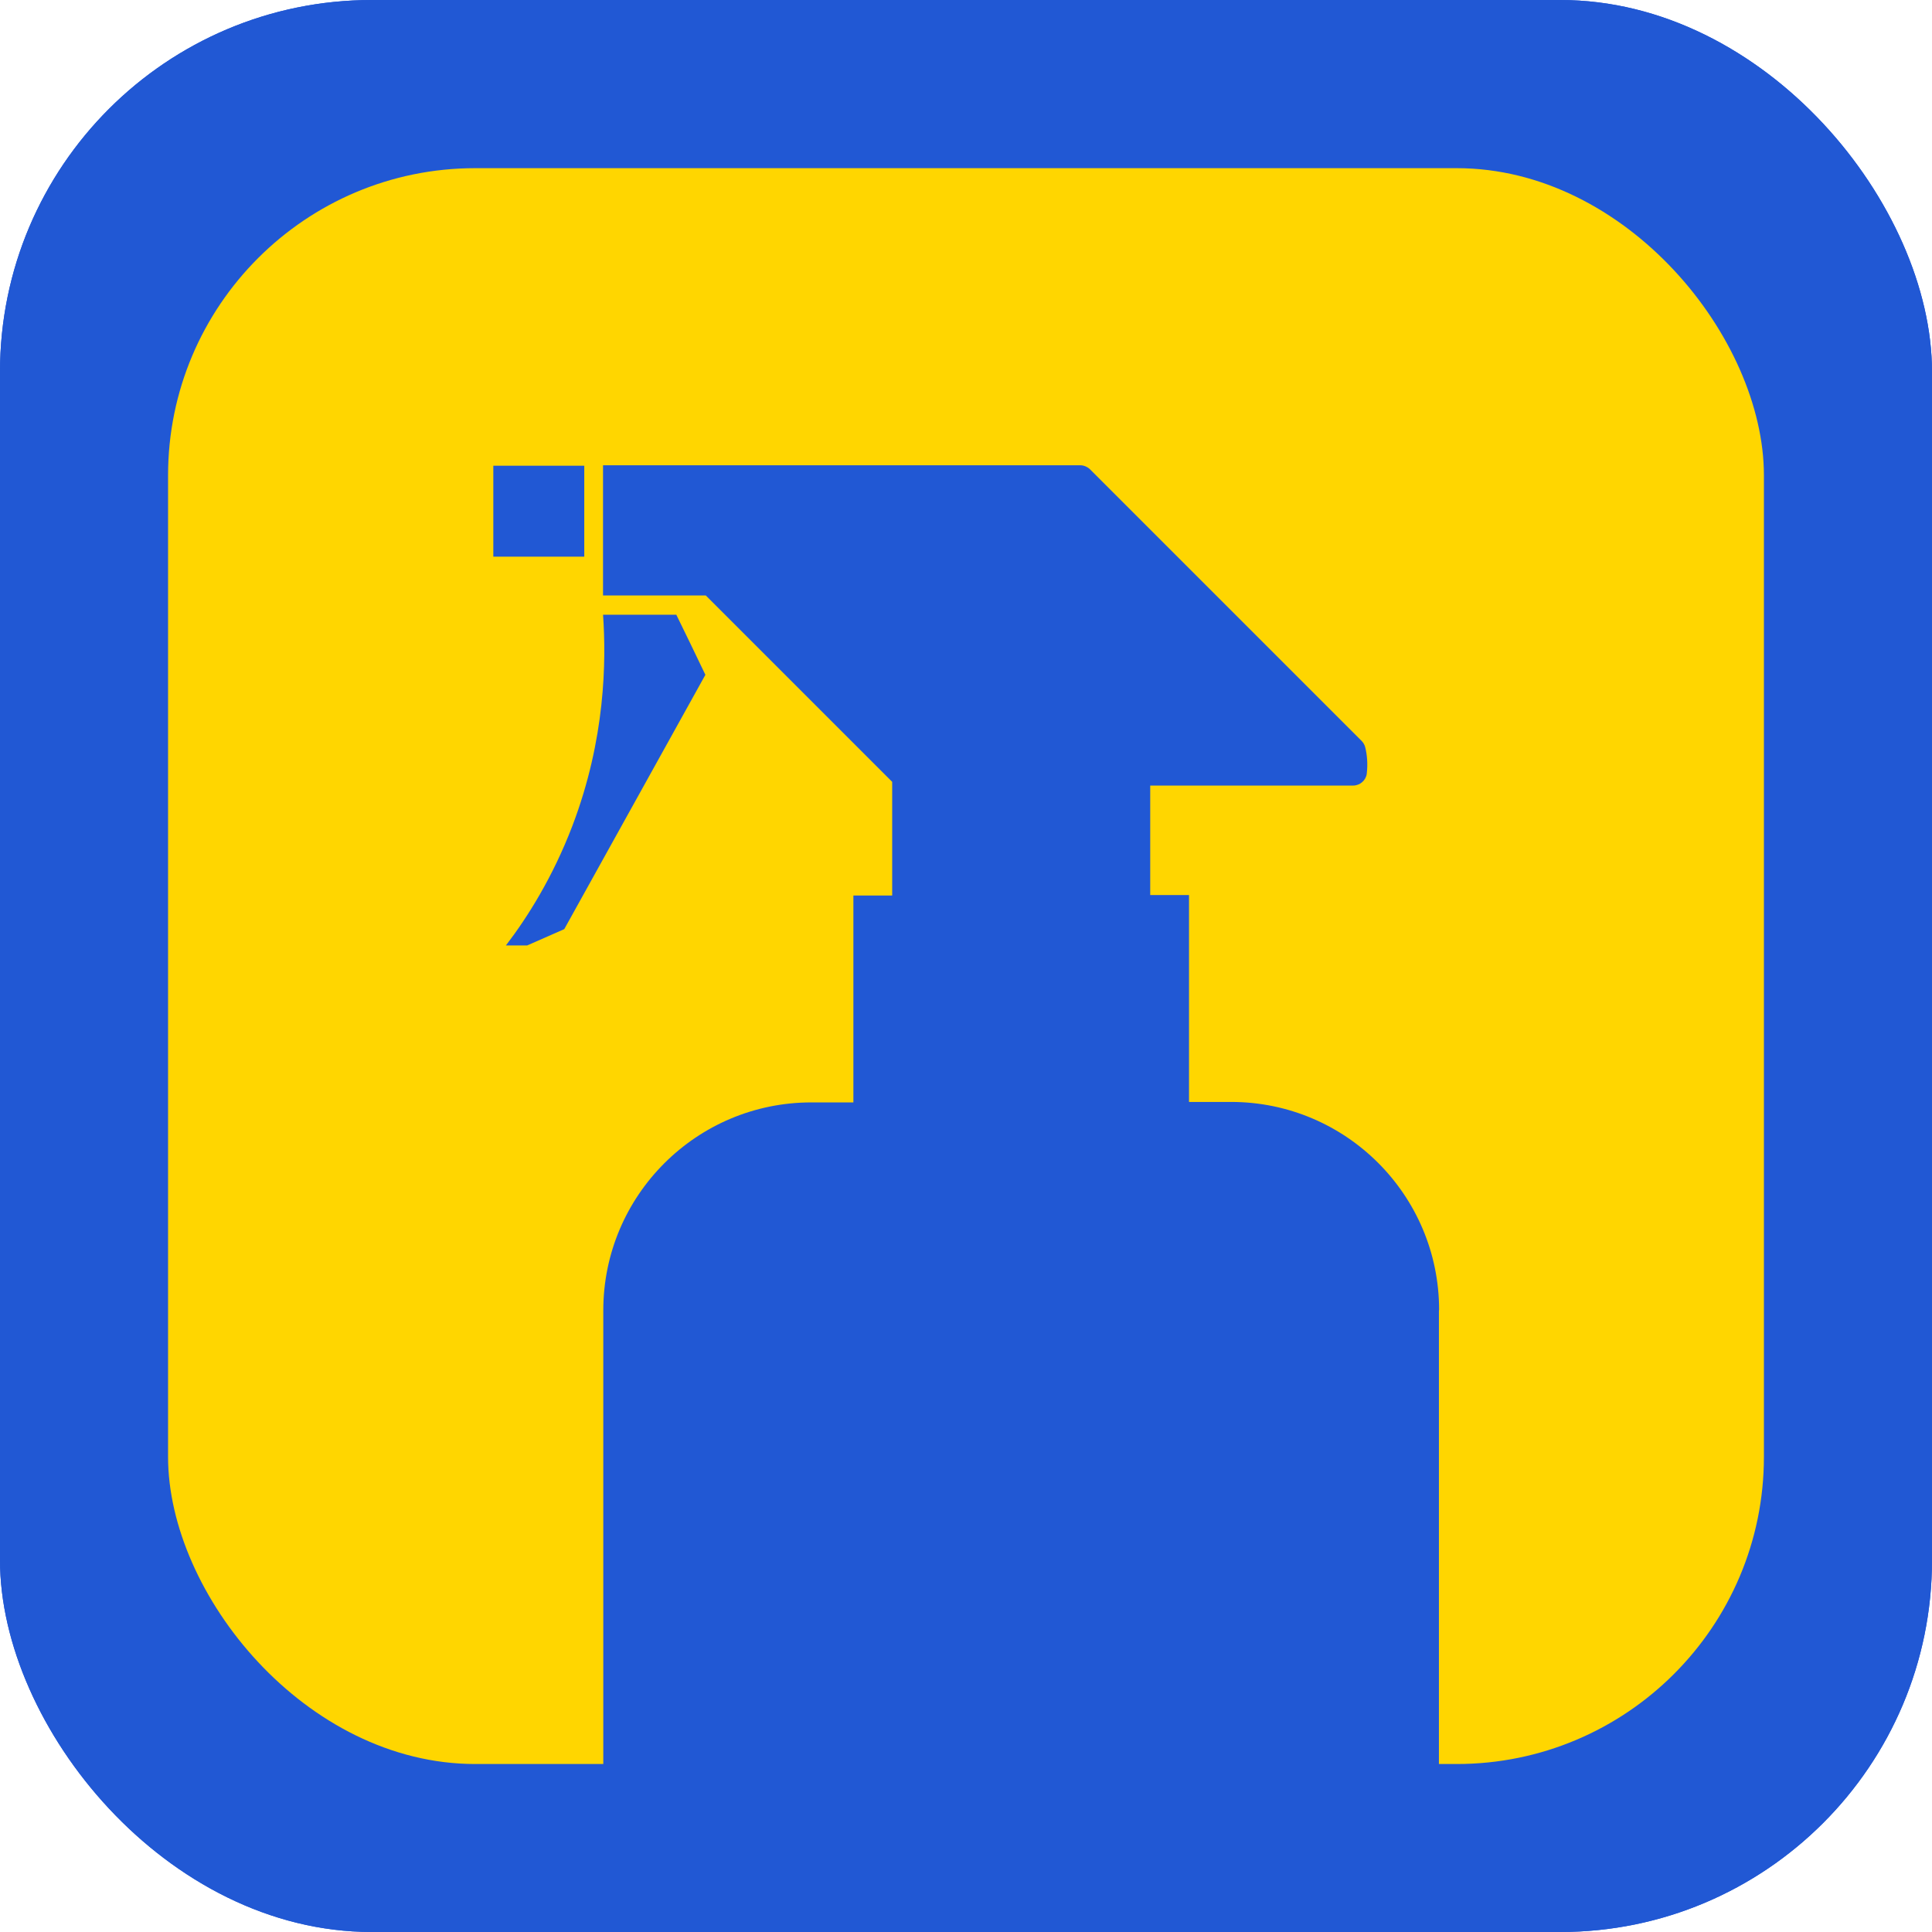 <?xml version="1.0" encoding="UTF-8"?>
<svg id="Layer_1" data-name="Layer 1" xmlns="http://www.w3.org/2000/svg" xmlns:xlink="http://www.w3.org/1999/xlink" viewBox="0 0 733.1 733.1">
  <defs>
    <style>
      .cls-1 {
        fill: none;
      }

      .cls-2 {
        fill: #2158d4;
      }

      .cls-3 {
        fill: #ffd600;
      }

      .cls-4 {
        clip-path: url(#clippath);
      }
    </style>
    <clipPath id="clippath">
      <rect class="cls-1" width="733.1" height="733.1" rx="141.1" ry="141.1"/>
    </clipPath>
  </defs>
  <g>
    <rect class="cls-2" y="0" width="733.1" height="733.1" rx="141.1" ry="141.1"/>
    <g class="cls-4">
      <rect class="cls-2" y="0" width="733.1" height="733.1" rx="141.1" ry="141.1"/>
    </g>
  </g>
  <g>
    <rect class="cls-3" x="63.77" y="63.81" width="605.55" height="605.55" rx="116.57" ry="116.57"/>
    <g>
      <path class="cls-2" d="M546,497.27v173.03H228.92v-173.03c0-43.61,35.36-78.96,78.96-78.96h15.94v-78.5h14.72v-43.14l-70.71-70.71h-39.01v-49.42h181c1.41,0,2.72.56,3.75,1.5l103.07,103.07c.66.66,1.22,1.59,1.41,2.53.66,2.63,1.03,6.1.56,10.03h0c-.38,2.53-2.63,4.41-5.16,4.41h-77v41.55h14.72v78.5h15.94c43.61,0,78.96,35.36,78.96,78.96l-.09.19Z"/>
      <rect class="cls-2" x="187.19" y="176.72" width="34.51" height="34.51"/>
      <path class="cls-2" d="M256.59,233.27h-27.76c1.22,17.54.94,47.08-11.63,80.09-7.41,19.41-16.97,34.61-25.23,45.39h8.07s5.53-2.44,14.07-6.19c17.82-32.17,35.73-64.33,53.55-96.5-3.66-7.6-7.31-15.29-11.07-22.88v.09Z"/>
    </g>
  </g>
</svg>